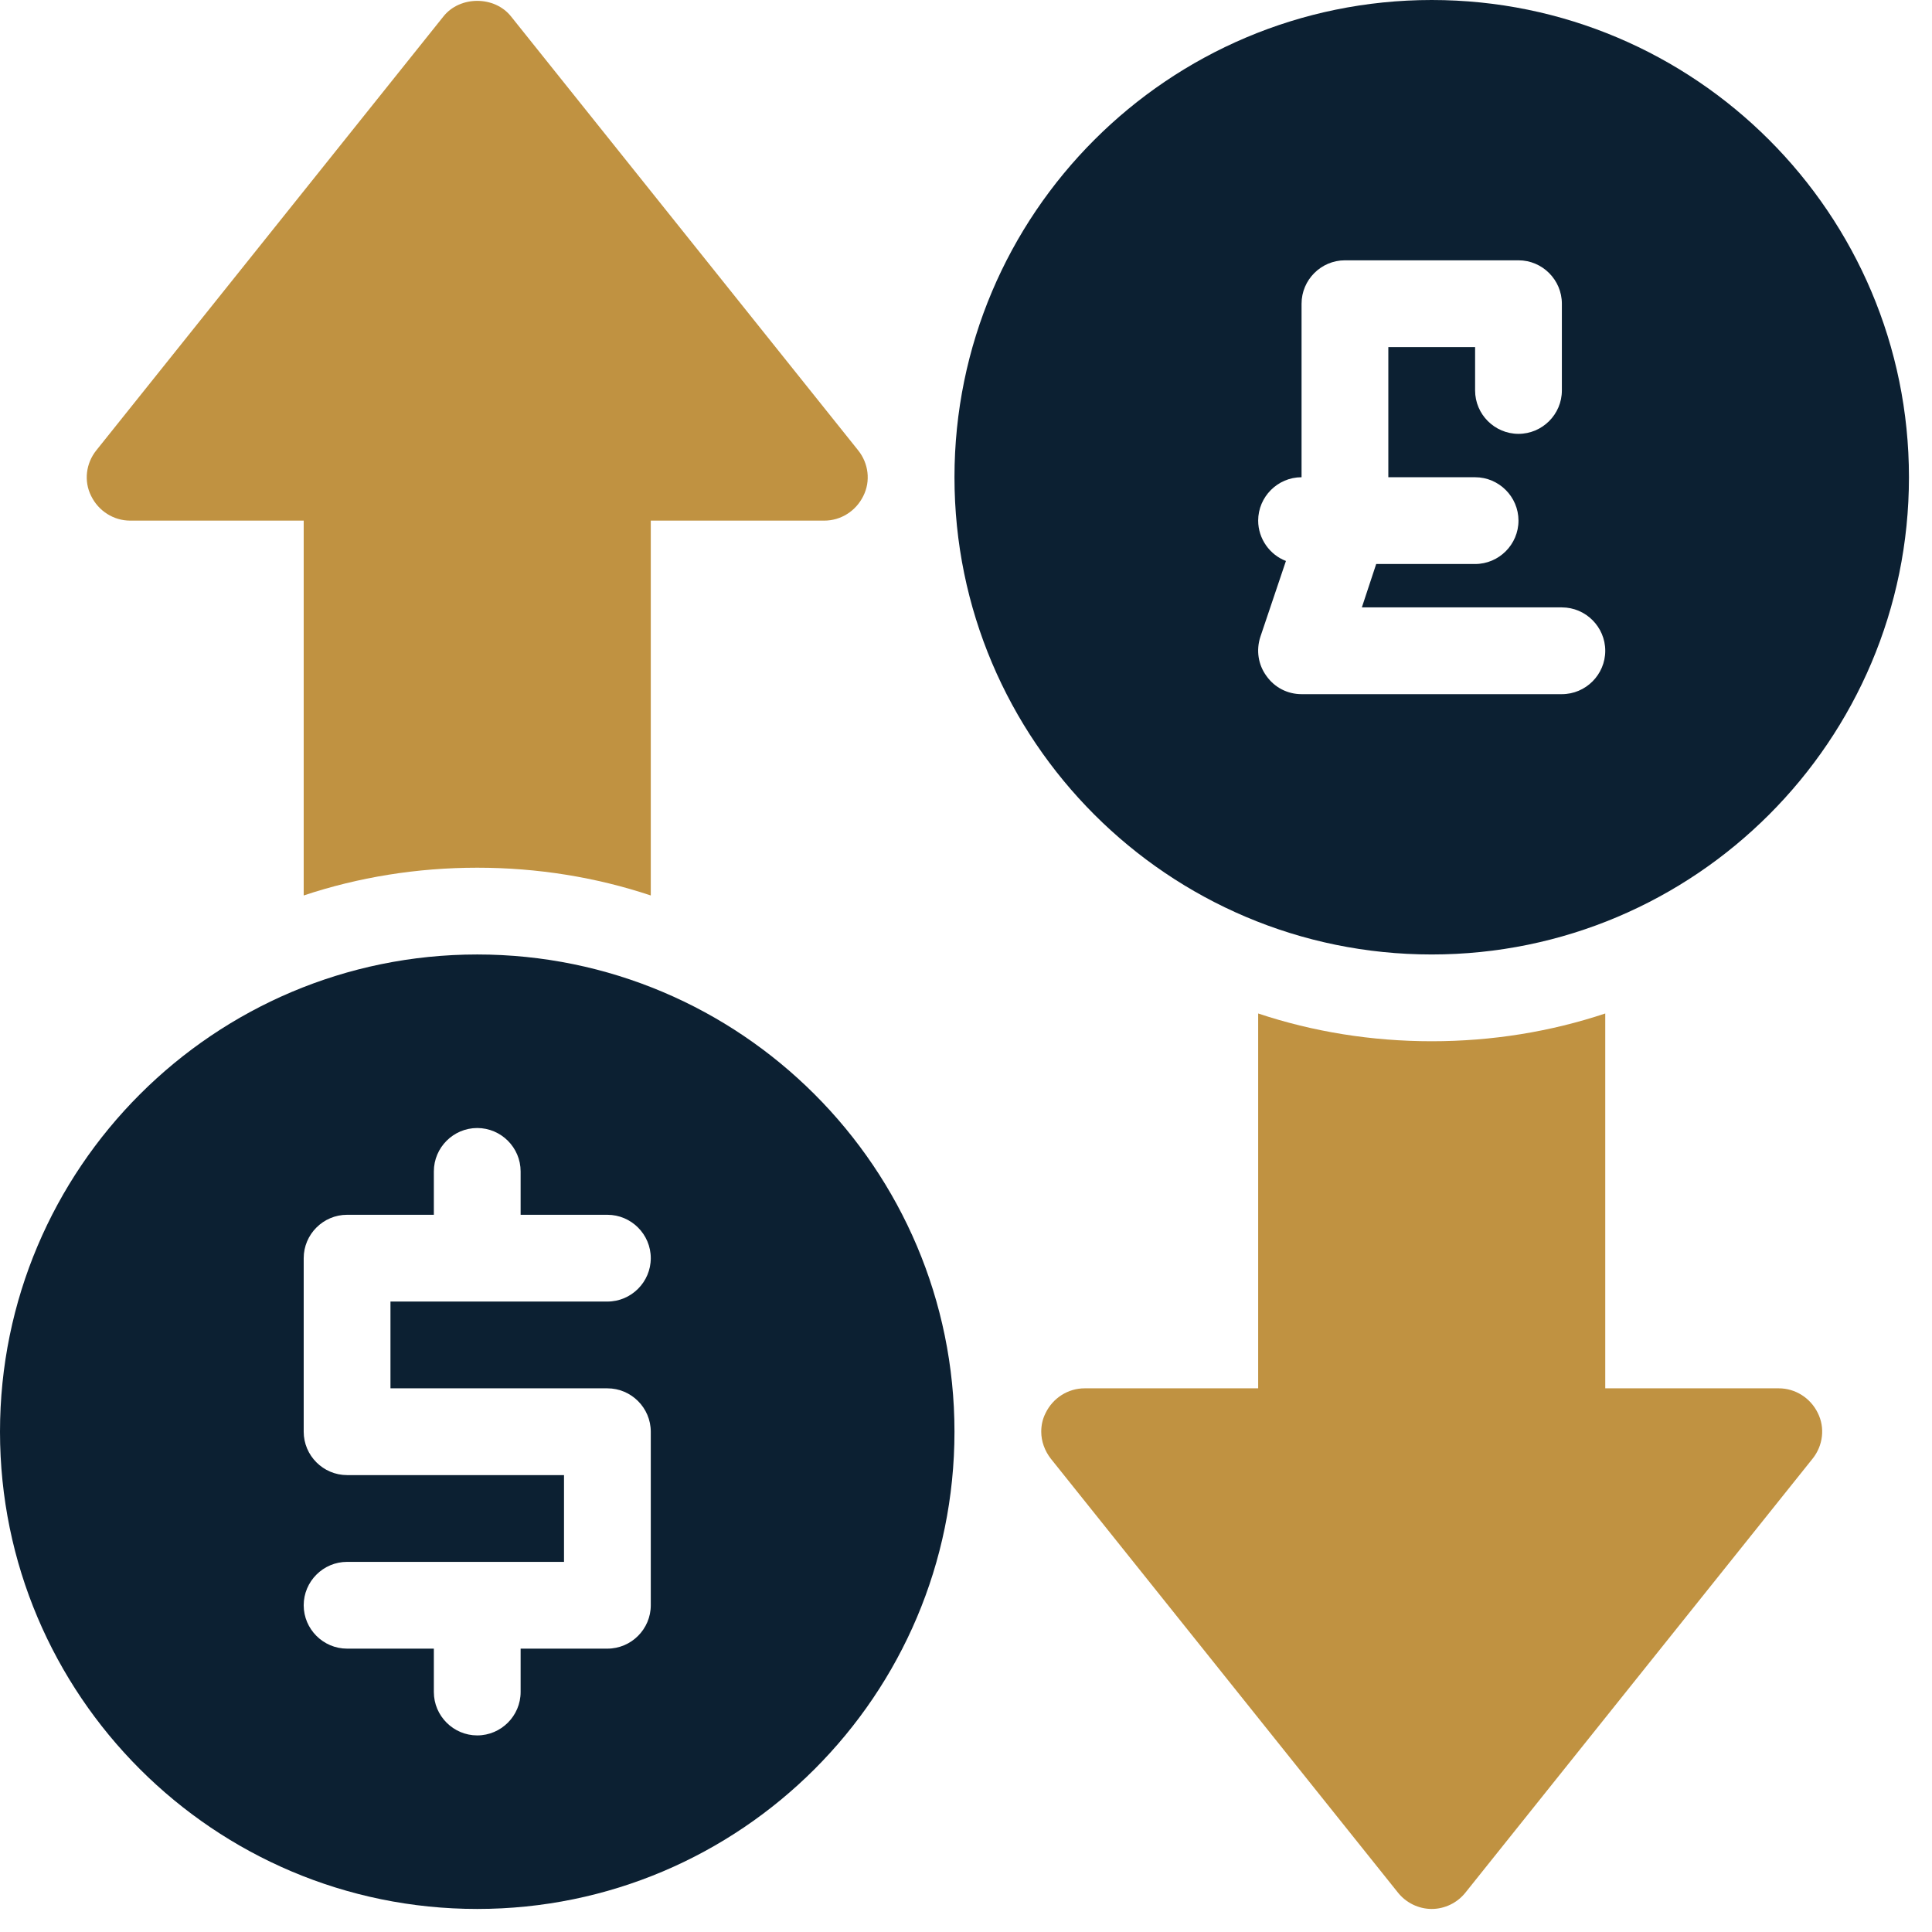 <svg width="57" height="57" viewBox="0 0 57 57" fill="none" xmlns="http://www.w3.org/2000/svg">
<path d="M42.24 0C34.471 0 28.16 6.31 28.16 14.08C28.16 21.85 34.471 28.16 42.24 28.16C50.01 28.16 56.32 21.85 56.32 14.08C56.32 6.31 50.01 0 42.24 0ZM46.08 20.48H38.4C37.991 20.48 37.607 20.288 37.363 19.942C37.12 19.61 37.056 19.187 37.184 18.79L37.939 16.55C37.466 16.371 37.12 15.898 37.12 15.36C37.12 14.656 37.696 14.08 38.4 14.08V8.96C38.4 8.256 38.976 7.68 39.68 7.68H44.8C45.504 7.68 46.08 8.256 46.08 8.96V11.52C46.08 12.224 45.504 12.8 44.8 12.8C44.096 12.8 43.52 12.224 43.52 11.52V10.24H40.96V14.08H43.52C44.224 14.08 44.8 14.656 44.8 15.36C44.8 16.064 44.224 16.64 43.52 16.64H40.602L40.179 17.92H46.08C46.784 17.92 47.36 18.496 47.36 19.2C47.36 19.904 46.784 20.48 46.08 20.48Z" fill="#0C2032"/>
<path d="M53.478 43.034L43.238 55.834C42.995 56.141 42.624 56.32 42.24 56.32C41.856 56.32 41.484 56.141 41.241 55.834L31.001 43.034C30.822 42.803 30.72 42.522 30.72 42.24C30.72 42.048 30.758 41.869 30.848 41.69C31.065 41.242 31.513 40.96 32 40.96H37.12V29.901C38.733 30.439 40.461 30.72 42.24 30.72C44.019 30.72 45.747 30.439 47.36 29.901V40.96H52.48C52.966 40.96 53.414 41.242 53.632 41.69C53.849 42.125 53.785 42.65 53.478 43.034Z" fill="#C09241"/>
<path d="M14.08 28.16C6.31 28.16 0 34.471 0 42.24C0 50.01 6.31 56.32 14.08 56.32C21.85 56.32 28.16 50.01 28.16 42.24C28.16 34.471 21.85 28.16 14.08 28.16ZM17.92 40.96C18.624 40.96 19.2 41.536 19.2 42.24V47.36C19.2 48.064 18.624 48.64 17.92 48.64H15.36V49.92C15.36 50.624 14.784 51.2 14.08 51.2C13.376 51.2 12.8 50.624 12.8 49.92V48.64H10.24C9.536 48.64 8.96 48.064 8.96 47.36C8.96 46.656 9.536 46.08 10.24 46.08H16.64V43.52H10.24C9.536 43.52 8.96 42.944 8.96 42.24V37.12C8.96 36.416 9.536 35.84 10.24 35.84H12.8V34.56C12.8 33.856 13.376 33.28 14.08 33.28C14.784 33.28 15.36 33.856 15.36 34.56V35.84H17.92C18.624 35.84 19.2 36.416 19.2 37.12C19.2 37.824 18.624 38.4 17.92 38.4H11.52V40.96H17.92Z" fill="#0C2032"/>
<path d="M25.472 14.63C25.254 15.078 24.806 15.36 24.32 15.36H19.2V26.419C17.587 25.881 15.859 25.6 14.08 25.6C12.301 25.6 10.573 25.881 8.96 26.419V15.36H3.84C3.354 15.36 2.906 15.078 2.688 14.63C2.47 14.195 2.534 13.67 2.842 13.286L13.082 0.486C13.568 -0.128 14.592 -0.128 15.078 0.486L25.318 13.286C25.626 13.67 25.69 14.195 25.472 14.63Z" fill="#C09241"/>
</svg>
